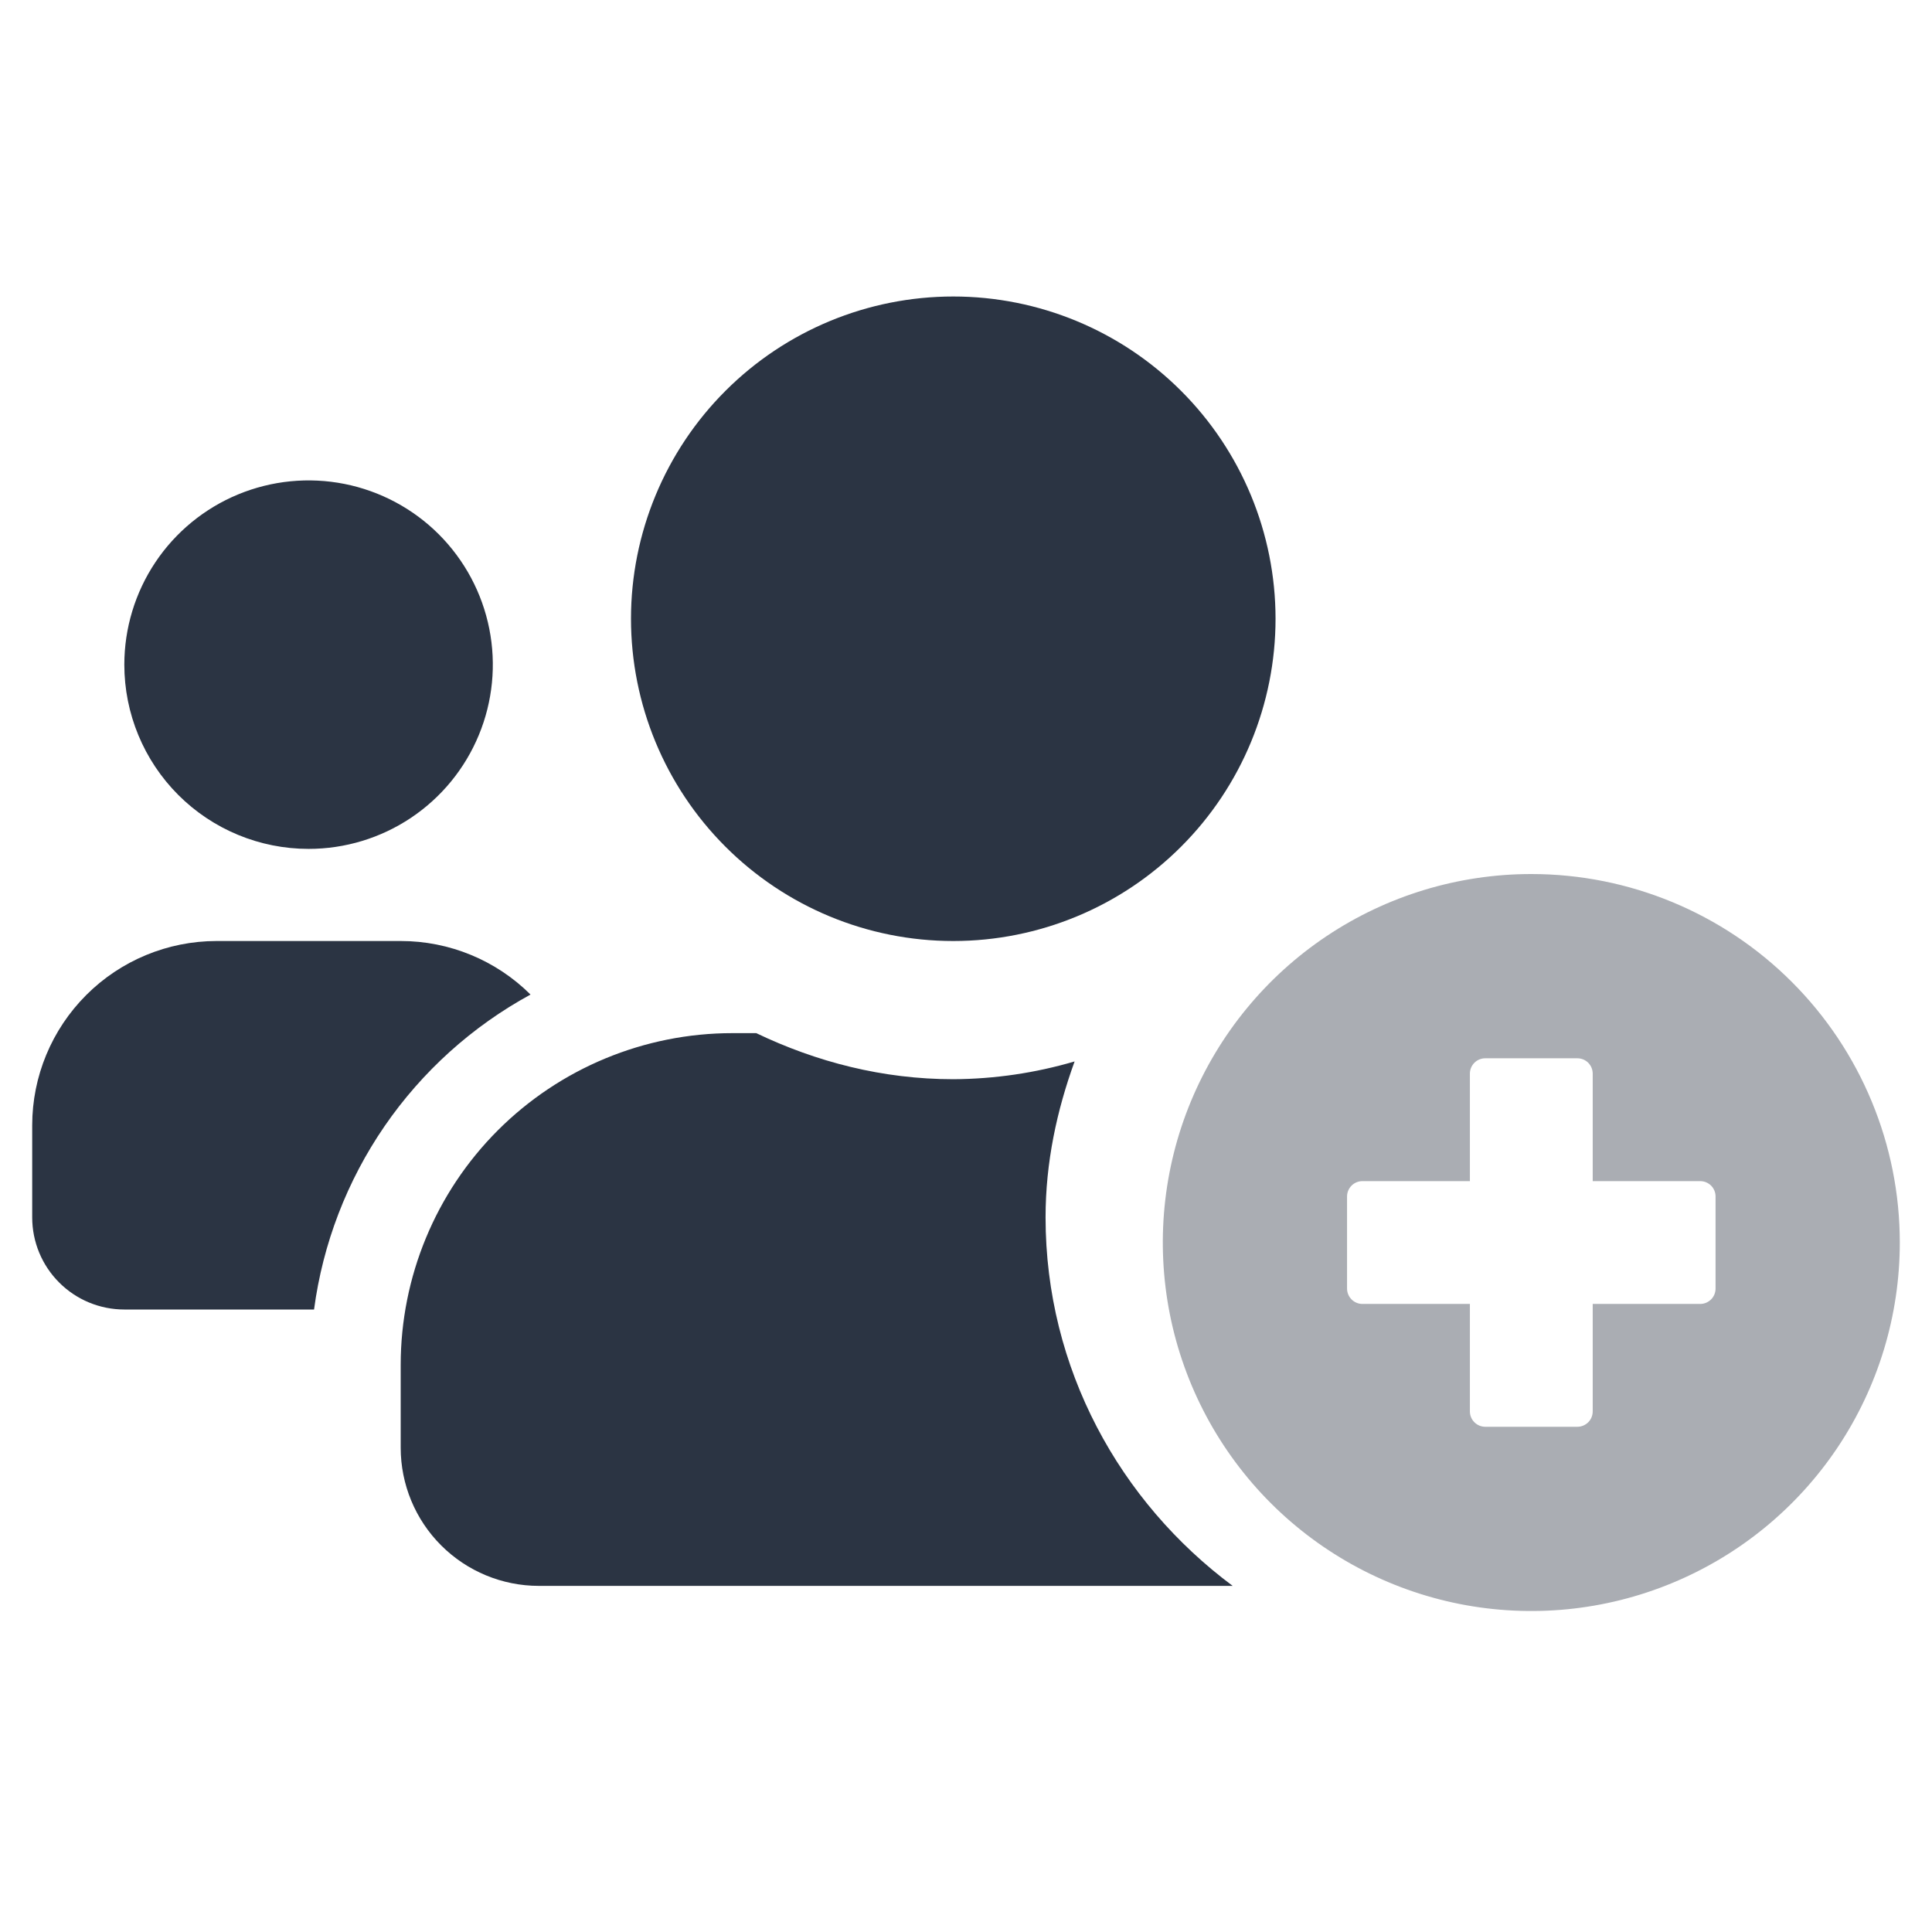 <svg width="60" height="60" viewBox="0 0 60 60" fill="none" xmlns="http://www.w3.org/2000/svg">
<path d="M32.471 37.807C32.471 36.1 32.821 34.484 33.373 32.964C32.151 33.323 30.884 33.509 29.61 33.516C27.41 33.516 25.354 32.979 23.486 32.085H22.744C20.012 32.086 17.393 33.171 15.461 35.103C13.53 37.034 12.445 39.654 12.444 42.385V44.96C12.444 46.098 12.896 47.19 13.701 47.994C14.506 48.799 15.597 49.251 16.735 49.251H38.282C34.776 46.642 32.471 42.504 32.471 37.807ZM9.583 26.363C10.715 26.363 11.821 26.028 12.762 25.399C13.703 24.77 14.436 23.877 14.869 22.831C15.303 21.786 15.416 20.635 15.195 19.525C14.974 18.415 14.429 17.396 13.629 16.595C12.829 15.795 11.809 15.25 10.699 15.029C9.589 14.809 8.439 14.922 7.393 15.355C6.348 15.788 5.454 16.521 4.825 17.462C4.197 18.403 3.861 19.51 3.861 20.641C3.861 22.159 4.464 23.614 5.537 24.688C6.61 25.761 8.065 26.363 9.583 26.363ZM16.476 30.887C15.405 29.821 13.955 29.223 12.444 29.224H6.722C5.205 29.226 3.75 29.829 2.678 30.902C1.605 31.975 1.001 33.429 1 34.946V37.807C1 38.566 1.301 39.294 1.838 39.83C2.374 40.367 3.102 40.668 3.861 40.668H9.753C10.025 38.624 10.776 36.673 11.944 34.973C13.113 33.274 14.665 31.874 16.476 30.887ZM29.599 29.224H29.61C32.264 29.223 34.808 28.168 36.684 26.29C38.56 24.413 39.613 21.867 39.613 19.214C39.612 16.56 38.557 14.015 36.68 12.139C34.803 10.262 32.258 9.208 29.605 9.208C26.951 9.208 24.405 10.262 22.529 12.139C20.652 14.015 19.597 16.56 19.596 19.214C19.596 21.867 20.649 24.413 22.525 26.29C24.401 28.168 26.945 29.223 29.599 29.224Z" fill="#2B3443"/>
<path opacity="0.4" d="M47.556 27.144C45.293 27.144 43.08 27.815 41.198 29.072C39.316 30.33 37.85 32.117 36.983 34.208C36.117 36.299 35.891 38.6 36.332 40.82C36.774 43.04 37.864 45.079 39.464 46.68C41.065 48.28 43.104 49.37 45.324 49.812C47.544 50.253 49.845 50.027 51.936 49.16C54.027 48.294 55.814 46.828 57.072 44.946C58.329 43.064 59 40.851 59 38.588C59 35.553 57.794 32.642 55.648 30.496C53.502 28.349 50.591 27.144 47.556 27.144ZM53.278 40.018C53.278 40.145 53.228 40.266 53.139 40.355C53.049 40.444 52.928 40.495 52.802 40.495H49.463V43.833C49.463 43.959 49.413 44.081 49.324 44.17C49.234 44.259 49.113 44.31 48.987 44.31H46.126C45.999 44.31 45.878 44.259 45.789 44.17C45.699 44.081 45.649 43.959 45.649 43.833V40.495H42.311C42.184 40.495 42.063 40.444 41.974 40.355C41.885 40.266 41.834 40.145 41.834 40.018V37.157C41.834 37.031 41.885 36.91 41.974 36.82C42.063 36.731 42.184 36.681 42.311 36.681H45.649V33.342C45.649 33.216 45.699 33.095 45.789 33.005C45.878 32.916 45.999 32.866 46.126 32.866H48.987C49.113 32.866 49.234 32.916 49.324 33.005C49.413 33.095 49.463 33.216 49.463 33.342V36.681H52.802C52.864 36.681 52.926 36.693 52.984 36.717C53.042 36.741 53.094 36.776 53.139 36.82C53.183 36.864 53.218 36.917 53.242 36.975C53.266 37.033 53.278 37.095 53.278 37.157V40.018Z" fill="#2B3443"/>
</svg>
